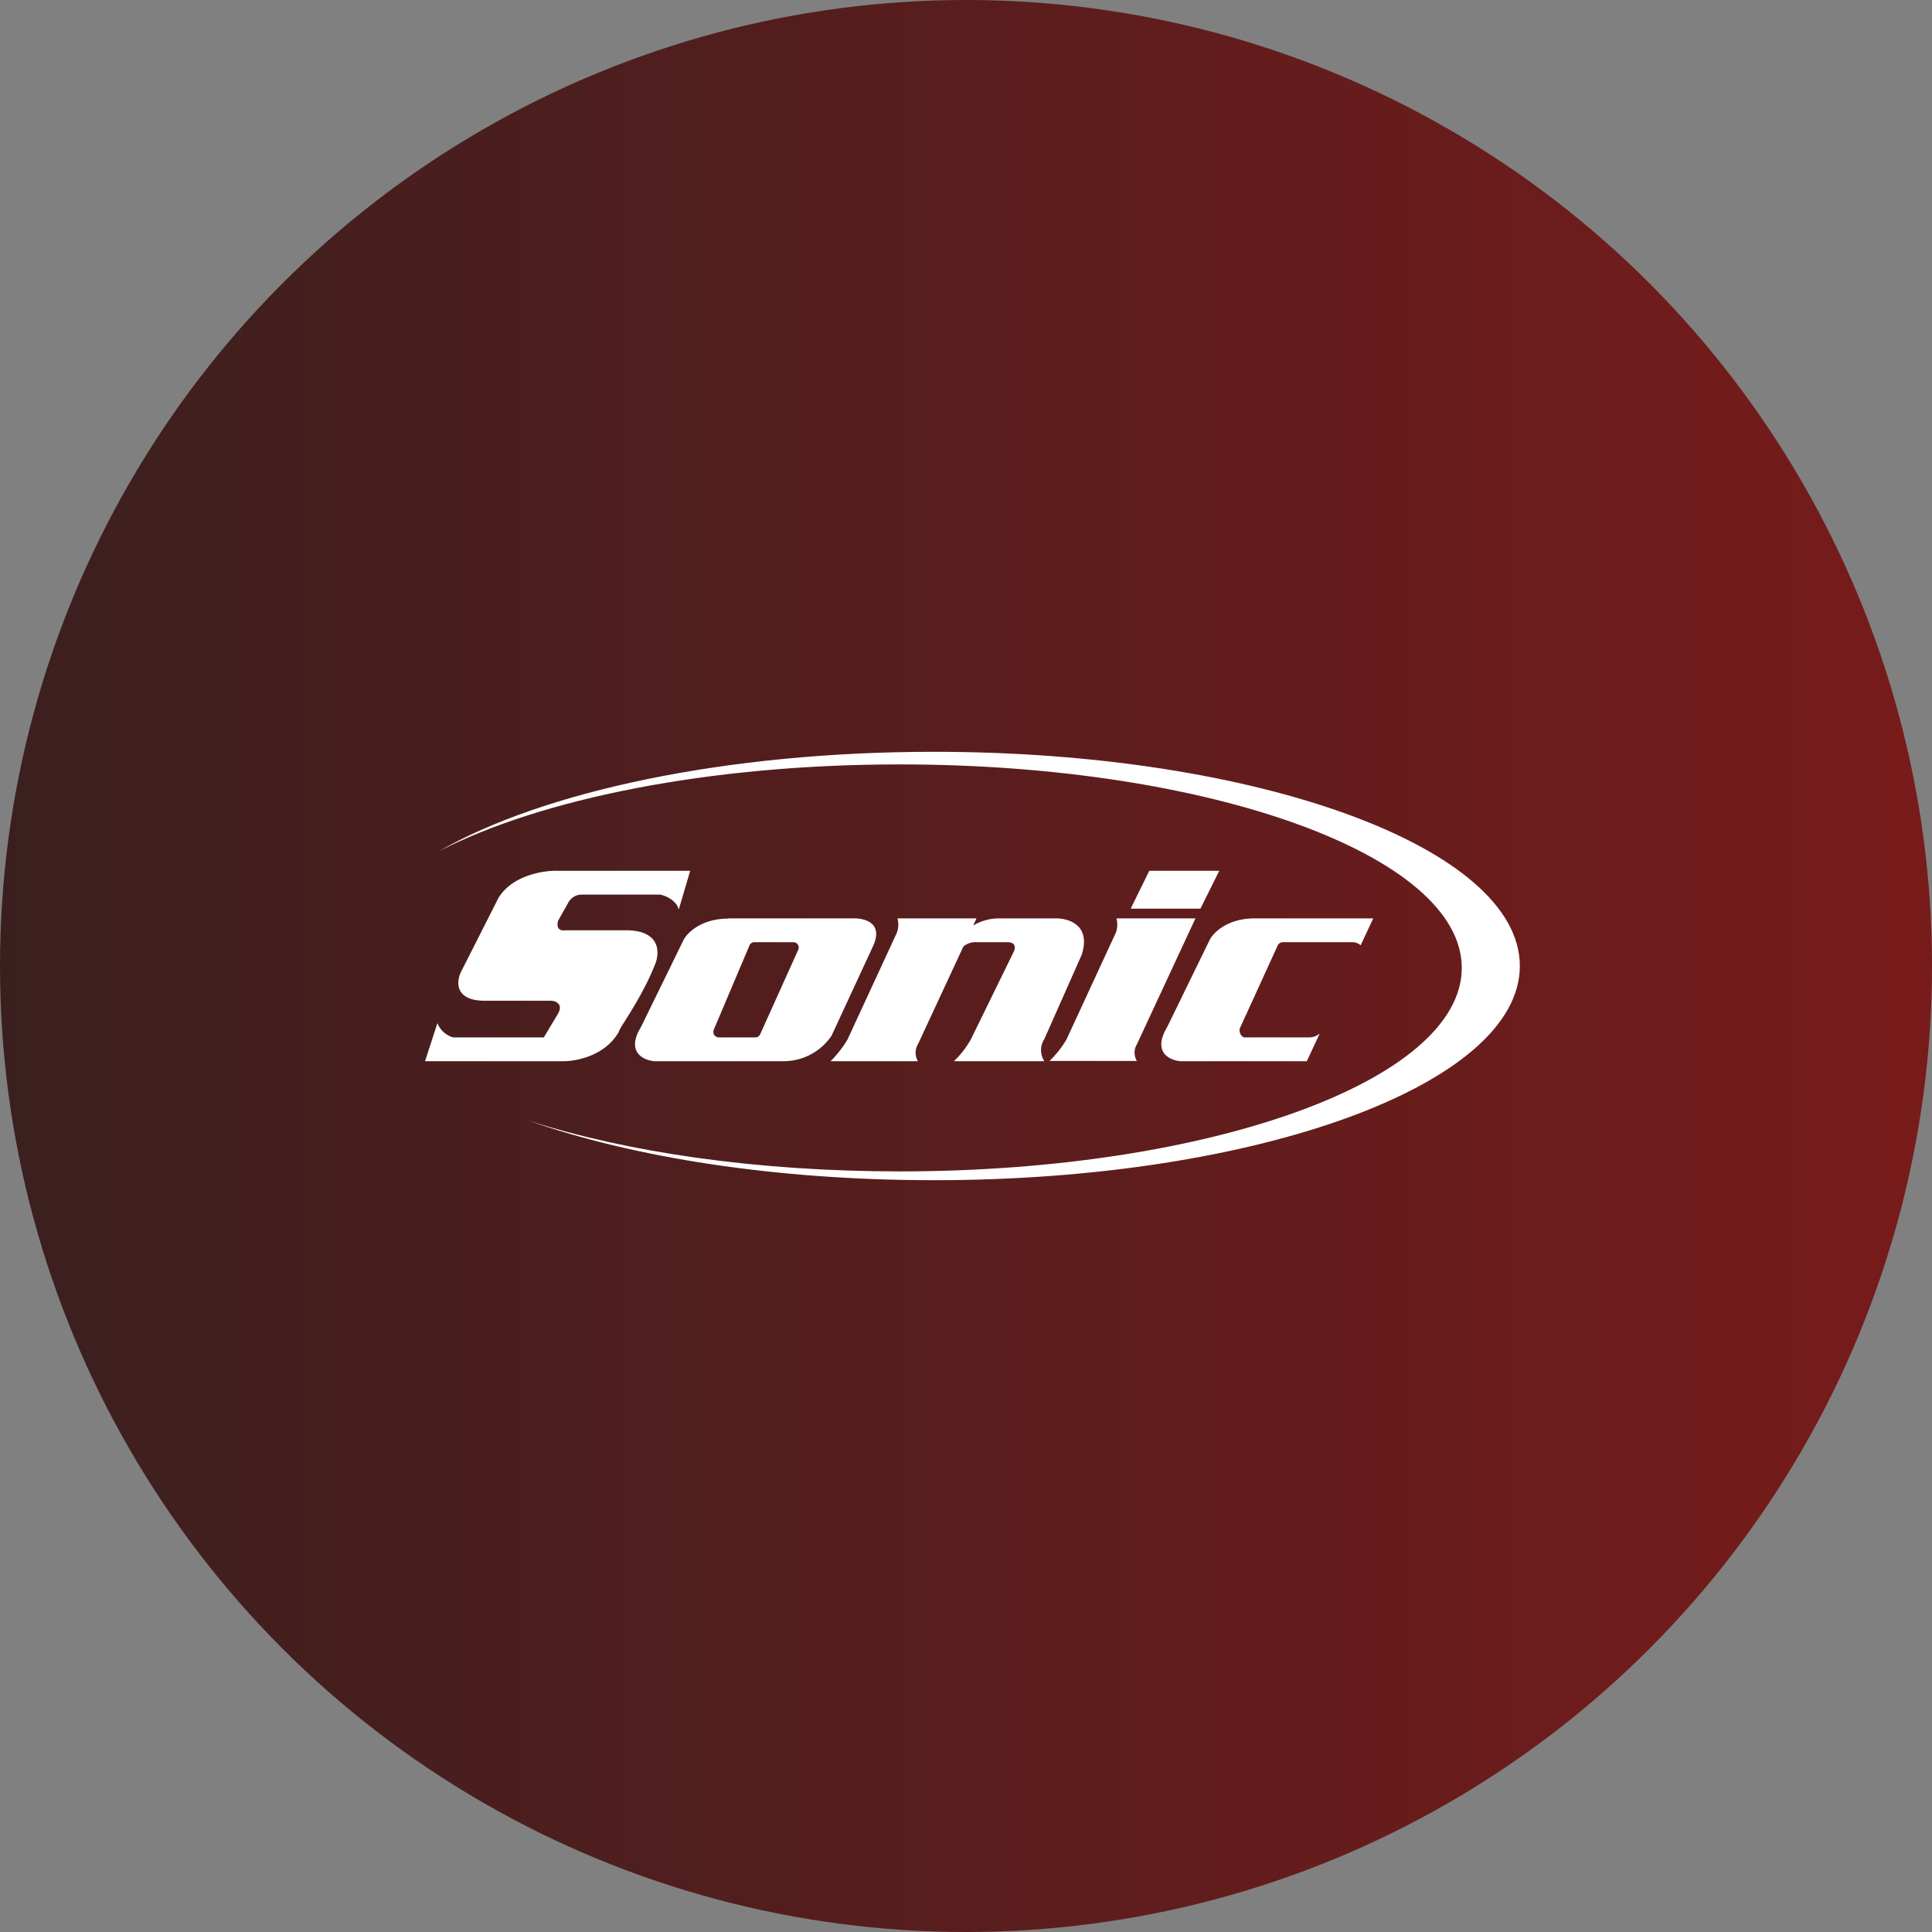 <?xml version='1.0' encoding='utf-8'?>
<svg xmlns="http://www.w3.org/2000/svg" viewBox="0 0 300 300" width="300" height="300">
  <rect x="0" y="0" width="300" height="300" fill="#808080" stroke="none"/>
  <defs>
    <linearGradient id="a" y1="152" x2="300" y2="152" gradientTransform="matrix(1, 0, 0, -1, 0, 302)" gradientUnits="userSpaceOnUse">
      <stop offset="0" stop-color="#3b1f1f" />
      <stop offset="1" stop-color="#781b1b" />
    </linearGradient>
  <clipPath id="bz_circular_clip"><circle cx="150.0" cy="150.0" r="150.0" /></clipPath></defs>
  <g clip-path="url(#bz_circular_clip)"><path d="M0,0H300V300H0Z" fill="url(#a)" />
  <path d="M145.013,183.261C195.274,183.261,236,168.367,236,150s-40.726-33.261-90.987-33.261c-32.337,0-60.757,6.172-76.87,15.448,15.78-8.13,41.909-13.489,71.548-13.489,48.191,0,87.291,14.154,87.291,31.598s-39.1,31.598-87.291,31.598c-22.137,0-42.315-2.957-57.689-7.909C98.337,179.75,120.548,183.261,145.013,183.261Z" fill="#fff" />
  <path d="M107.17,135.217l-1.774,6.024c-.37-1.478-2.143-2.217-2.957-2.328H90.465a2.372,2.372,0,0,0-2.143,1.109l-1.663,2.957c-.37,1.441.554,1.552,1.109,1.478h9.83c5.1.185,4.841,3.696,4.065,5.433-2.143,5.359-5.58,9.831-5.58,10.348-2.18,3.807-6.837,4.62-8.906,4.546H66l1.922-5.913a3.726,3.726,0,0,0,2.439,2.217h14.08l2.217-3.696c.813-1.478-.333-1.922-.998-1.996H75.054c-4.546-.111-4.176-3.104-3.437-4.546L77.42,139.393c2.217-3.548,7.096-4.25,9.239-4.176Z" fill="#fff" />
  <path d="M113.046,142.609h19.07c1.848-.111,5.1.48,3.511,4.176l-6.504,14.043a8.992,8.992,0,0,1-7.428,3.954H101.589c-1.663-.148-4.435-1.404-2.07-5.285l6.615-13.526c.554-1.109,2.772-3.326,6.911-3.326Zm4.065,3.696h6.098a.829.829,0,0,1,.739,1.183l-5.913,13.12a.813.813,0,0,1-.739.48h-5.728a.859.859,0,0,1-.739-1.183l5.543-13.083A.813.813,0,0,1,117.111,146.304Z" fill="#fff" fill-rule="evenodd" />
  <path d="M165.598,161.42a16.261,16.261,0,0,1-2.624,3.326H176.537a2.496,2.496,0,0,1,0-2.587l9.091-19.55h-12.27a3.526,3.526,0,0,1-.296,2.661Zm-36.624,3.363a17.444,17.444,0,0,0,2.624-3.363l7.465-16.15a3.585,3.585,0,0,0,.296-2.661h12.27l-.517,1.109a7.773,7.773,0,0,1,3.88-1.109h8.796c2.033-.074,5.691.961,4.176,5.654l-5.802,13.083a3.156,3.156,0,0,0,0,3.437H148.117a14.18,14.18,0,0,0,2.661-3.437l6.652-13.6c.222-.444.37-1.404-.887-1.441h-4.915a2.882,2.882,0,0,0-2.033.665l-7.059,15.189a2.56,2.56,0,0,0,0,2.624Zm49.485-29.565h10.865l-2.92,5.876H175.576Zm34.776,7.391H194.756c-4.139,0-6.356,2.217-6.911,3.326l-6.615,13.563c-2.328,3.88.37,5.137,2.07,5.285h19.624l1.996-4.287a2.588,2.588,0,0,1-1.552.591H193.278c-.554,0-.961-.924-.739-1.441l5.839-12.787a.934.934,0,0,1,.739-.554H210.02a1.848,1.848,0,0,1,1.256.48Z" fill="#fff" />
</g></svg>
